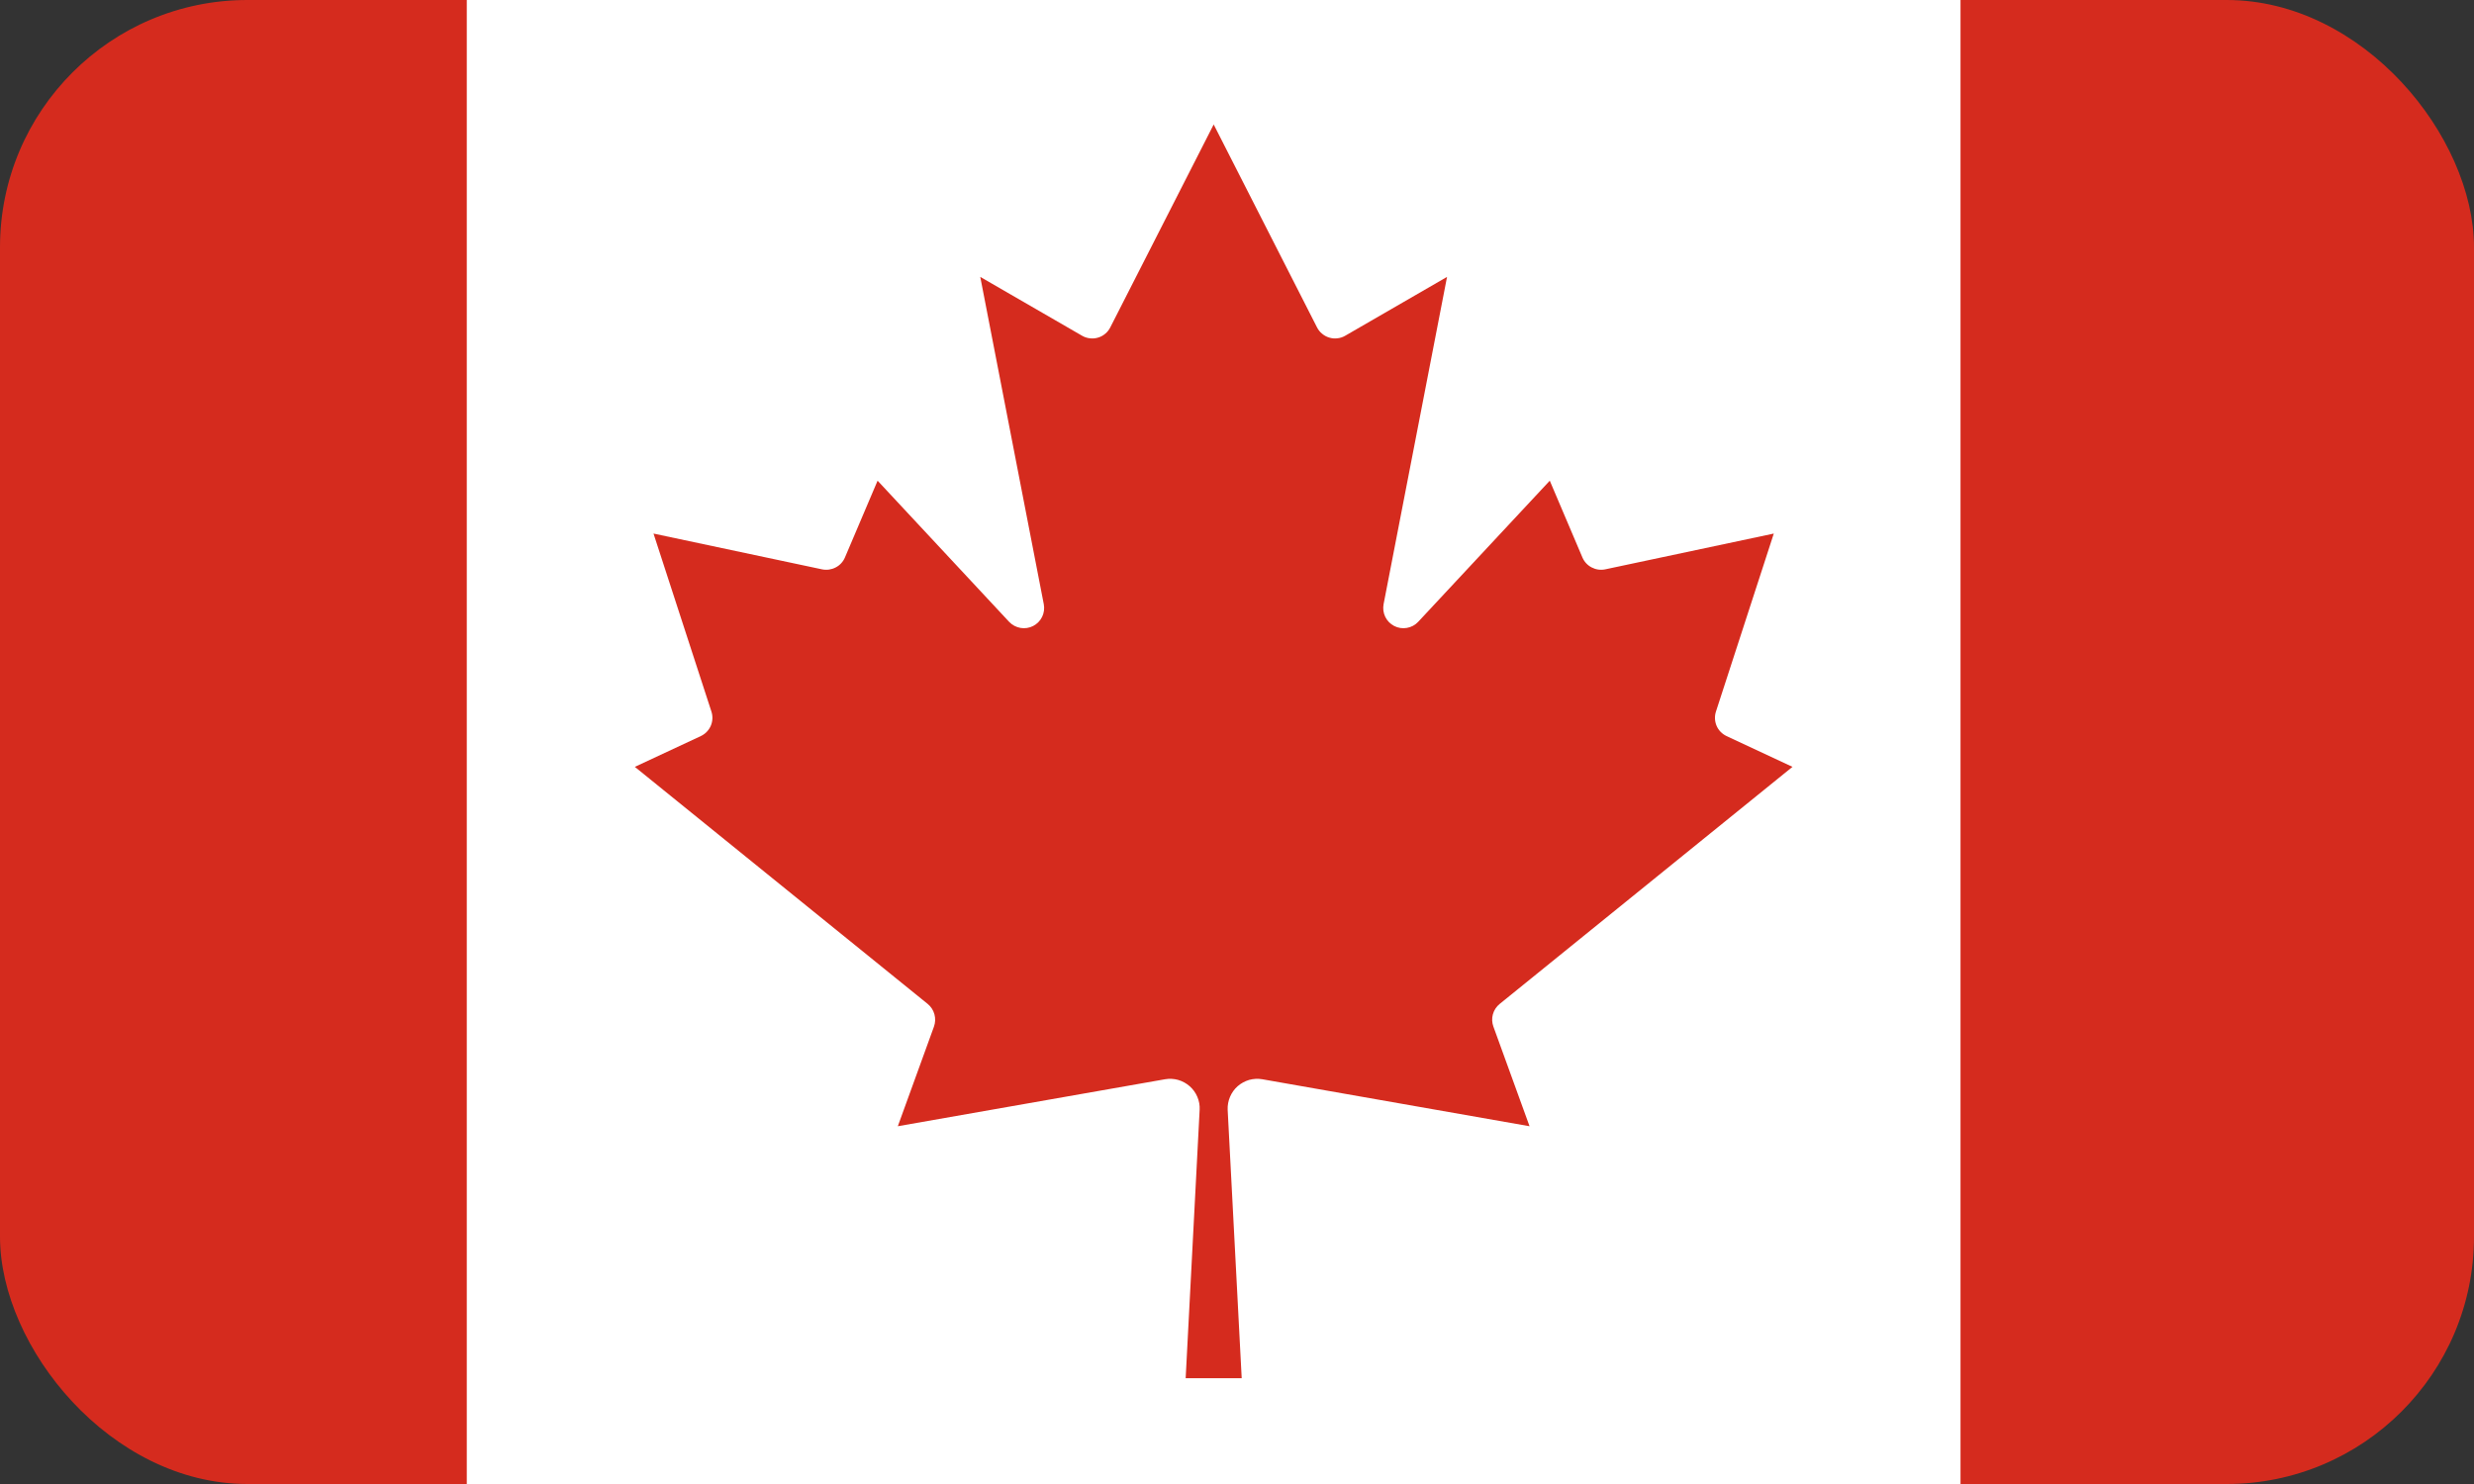 <?xml version="1.0" encoding="UTF-8"?>
<svg xmlns="http://www.w3.org/2000/svg" width="40" height="24" viewBox="0 0 40 24" fill="none">
  <rect x="0" y="0" width="40" height="24" fill="#333333" stroke="none"/>
  <g clip-path="url(#clip0_1481_5937)">
    <g clip-path="url(#clip1_1481_5937)">
      <path d="M-4.528 0H7.547L8.045 0.498H31.2L31.698 0H43.774V24.151H31.698L31.2 23.653H8.045L7.547 24.151H-4.528V0Z" fill="#D52B1E"></path>
      <path d="M7.547 0H31.698V24.151H7.547V0ZM20.076 22.289L19.849 17.947C19.846 17.876 19.859 17.805 19.887 17.739C19.915 17.673 19.957 17.614 20.01 17.567C20.064 17.52 20.128 17.485 20.196 17.465C20.265 17.446 20.337 17.442 20.408 17.454L24.73 18.214L24.146 16.604C24.122 16.54 24.119 16.47 24.137 16.404C24.155 16.338 24.194 16.279 24.247 16.236L28.981 12.402L27.915 11.904C27.843 11.87 27.785 11.811 27.754 11.738C27.723 11.665 27.719 11.583 27.744 11.507L28.679 8.629L25.952 9.208C25.878 9.223 25.802 9.212 25.735 9.177C25.668 9.143 25.615 9.086 25.585 9.016L25.057 7.774L22.928 10.058C22.88 10.109 22.816 10.143 22.746 10.155C22.676 10.167 22.605 10.156 22.542 10.124C22.479 10.091 22.428 10.04 22.397 9.976C22.366 9.912 22.357 9.841 22.37 9.771L23.396 4.478L21.751 5.429C21.712 5.452 21.67 5.466 21.625 5.471C21.581 5.477 21.536 5.473 21.493 5.46C21.45 5.448 21.41 5.426 21.376 5.397C21.341 5.369 21.313 5.333 21.293 5.293L19.623 2.013L17.952 5.293C17.932 5.333 17.904 5.369 17.87 5.397C17.836 5.426 17.796 5.448 17.753 5.46C17.71 5.473 17.665 5.477 17.62 5.471C17.576 5.466 17.533 5.452 17.494 5.429L15.849 4.478L16.876 9.771C16.889 9.841 16.88 9.912 16.849 9.976C16.818 10.04 16.767 10.091 16.704 10.124C16.641 10.156 16.569 10.167 16.5 10.155C16.43 10.143 16.366 10.109 16.317 10.058L14.189 7.774L13.661 9.016C13.631 9.086 13.578 9.143 13.511 9.177C13.444 9.212 13.367 9.223 13.293 9.208L10.566 8.629L11.502 11.507C11.527 11.583 11.523 11.665 11.492 11.738C11.46 11.811 11.403 11.87 11.331 11.904L10.264 12.402L14.999 16.236C15.052 16.279 15.09 16.338 15.108 16.404C15.126 16.47 15.123 16.54 15.1 16.604L14.516 18.214L18.838 17.454C18.908 17.442 18.981 17.446 19.049 17.465C19.118 17.485 19.182 17.52 19.235 17.567C19.289 17.614 19.331 17.673 19.359 17.739C19.387 17.805 19.4 17.876 19.396 17.947L19.17 22.289H20.076Z" fill="white"></path>
    </g>
  </g>
  <defs>
    <clipPath id="clip0_1481_5937">
      <rect width="40" height="24" rx="4" fill="white"></rect>
    </clipPath>
    <clipPath id="clip1_1481_5937">
      <rect width="48.302" height="24.151" fill="white" transform="translate(-4.528)"></rect>
    </clipPath>
  </defs>
</svg>

